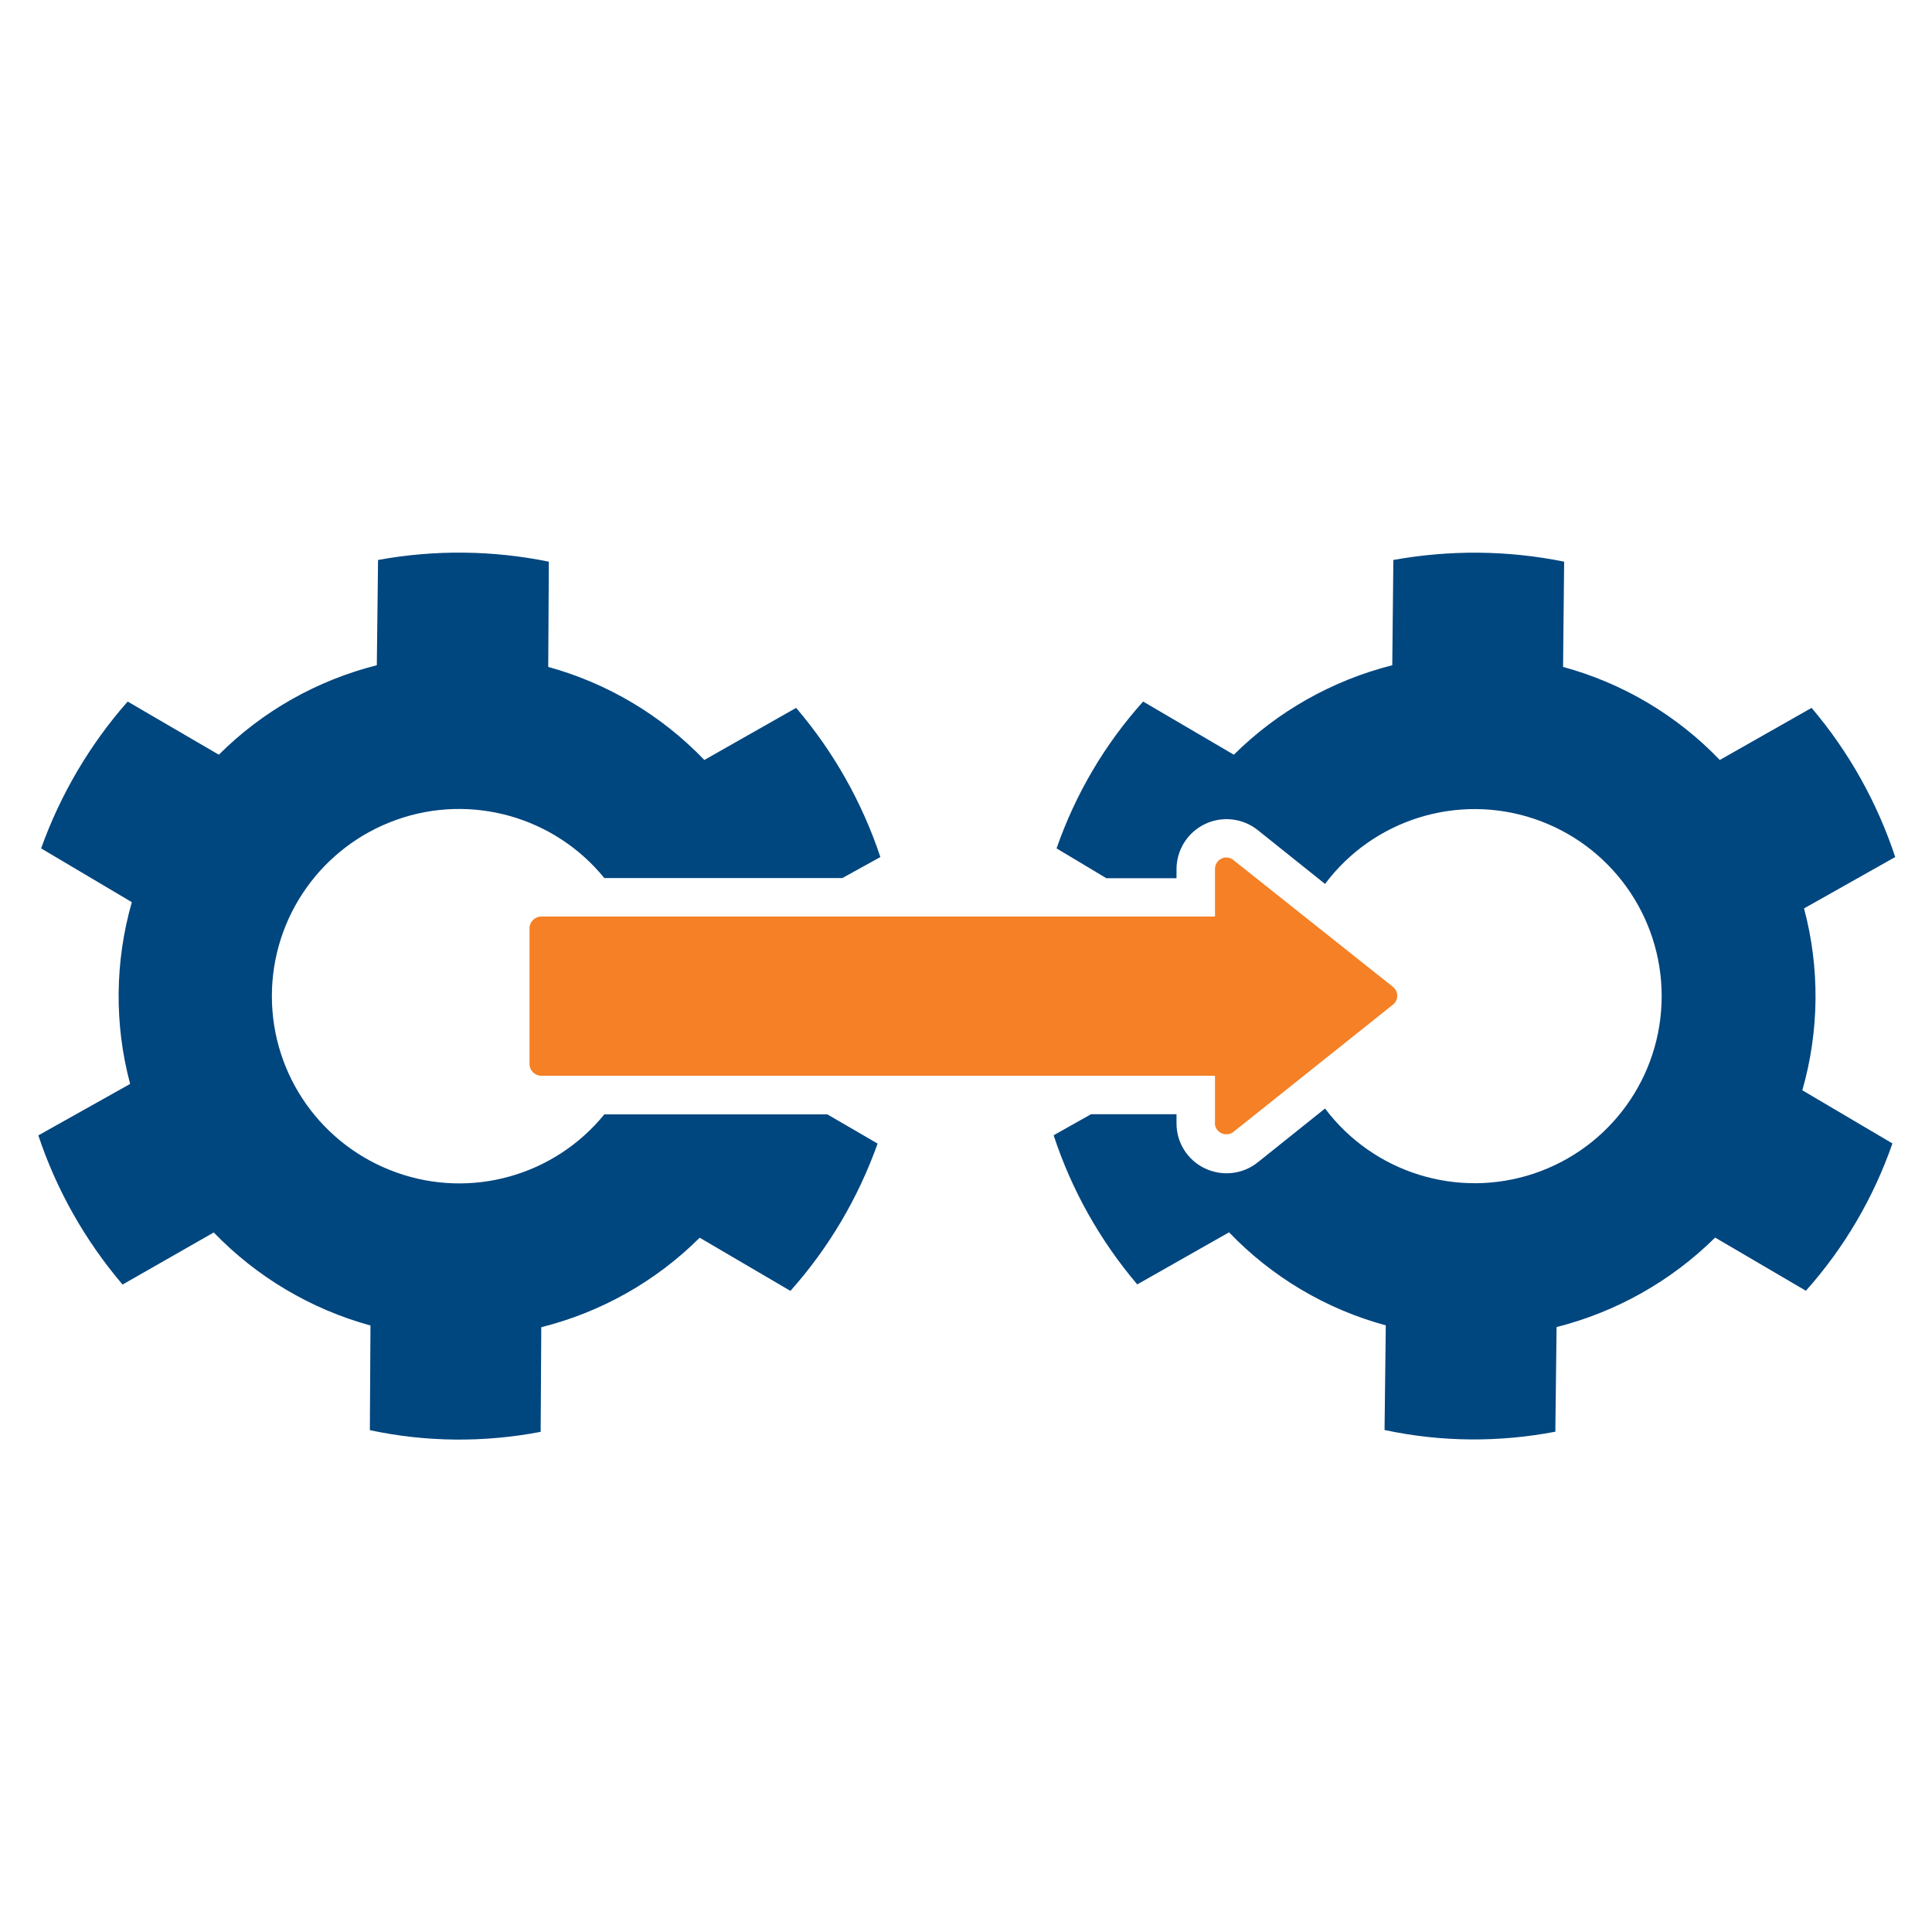 <?xml version="1.0" encoding="UTF-8"?>
<svg id="Layer_4" data-name="Layer 4" xmlns="http://www.w3.org/2000/svg" viewBox="0 0 125 125">
  <defs>
    <style>
      .cls-1 {
      fill: #f58025;
      }

      .cls-1, .cls-2 {
      fill-rule: evenodd;
      }

      .cls-2 {
      fill: #00467f;
      }
    </style>
  </defs>
  <g transform="translate(-14,-10)">
    <path class="cls-1"
          d="M92.61,82.67v-3.07h-43.59c-.42,0-.76-.34-.76-.76v-8.78c0-.42.34-.76.76-.76h43.59v-3.07c0-.29.16-.56.42-.68.26-.13.57-.08.79.11l10.29,8.18c.18.14.29.35.29.58s-.1.45-.29.59l-10.29,8.21h0c-.22.18-.53.22-.79.1s-.43-.38-.43-.67h0Z"/>
    <path class="cls-2"
          d="M53.1,82.1c-3.23,3.97-8.62,5.49-13.45,3.76-4.83-1.72-8.06-6.28-8.06-11.41s3.23-9.69,8.06-11.41c4.83-1.72,10.22-.2,13.45,3.77h15.4l2.46-1.36h0c-1.18-3.54-3.03-6.82-5.45-9.65l-5.94,3.37c-2.76-2.88-6.25-4.96-10.1-6.02l.04-6.81c-3.64-.74-7.39-.78-11.05-.11l-.08,6.81h0c-3.87.98-7.4,2.97-10.22,5.79l-5.9-3.44c-2.45,2.78-4.35,6.01-5.6,9.5l5.87,3.48c-1.1,3.84-1.14,7.91-.11,11.76l-5.94,3.33c1.18,3.54,3.03,6.81,5.45,9.65l5.9-3.37h0c2.78,2.88,6.28,4.96,10.14,6.02l-.04,6.77c3.63.78,7.39.81,11.05.11l.04-6.77c3.87-.97,7.42-2.97,10.25-5.79l5.87,3.44c2.48-2.78,4.39-6.02,5.64-9.53l-3.25-1.89h-14.42Z"/>
    <path class="cls-2"
          d="M130.71,68.78l5.91-3.33c-1.17-3.54-3-6.81-5.41-9.65l-5.94,3.37c-2.77-2.89-6.28-4.97-10.14-6.02l.07-6.81h0c-3.65-.74-7.39-.77-11.05-.11l-.07,6.81h0c-3.87.98-7.42,2.98-10.25,5.79l-5.87-3.44c-2.48,2.76-4.38,5.99-5.6,9.5l3.22,1.93h4.54v-.57c0-1.25.7-2.38,1.83-2.93,1.12-.54,2.46-.39,3.43.39l4.35,3.48c3.12-4.17,8.57-5.87,13.51-4.22s8.27,6.27,8.27,11.48-3.33,9.83-8.27,11.48c-4.94,1.65-10.38-.05-13.51-4.21l-4.35,3.48c-.97.78-2.3.93-3.43.39-1.13-.54-1.84-1.68-1.83-2.93v-.57h-5.53l-2.42,1.36c1.16,3.54,3,6.81,5.41,9.65l5.94-3.37h0c2.77,2.89,6.27,4.97,10.14,6.02l-.08,6.77h0c3.64.78,7.39.81,11.05.11l.08-6.77h0c3.87-.98,7.42-2.98,10.26-5.79l5.87,3.44c2.48-2.77,4.38-6.02,5.6-9.53l-5.83-3.44h0c1.1-3.84,1.14-7.91.11-11.77h0Z"/>
  </g>
</svg>

